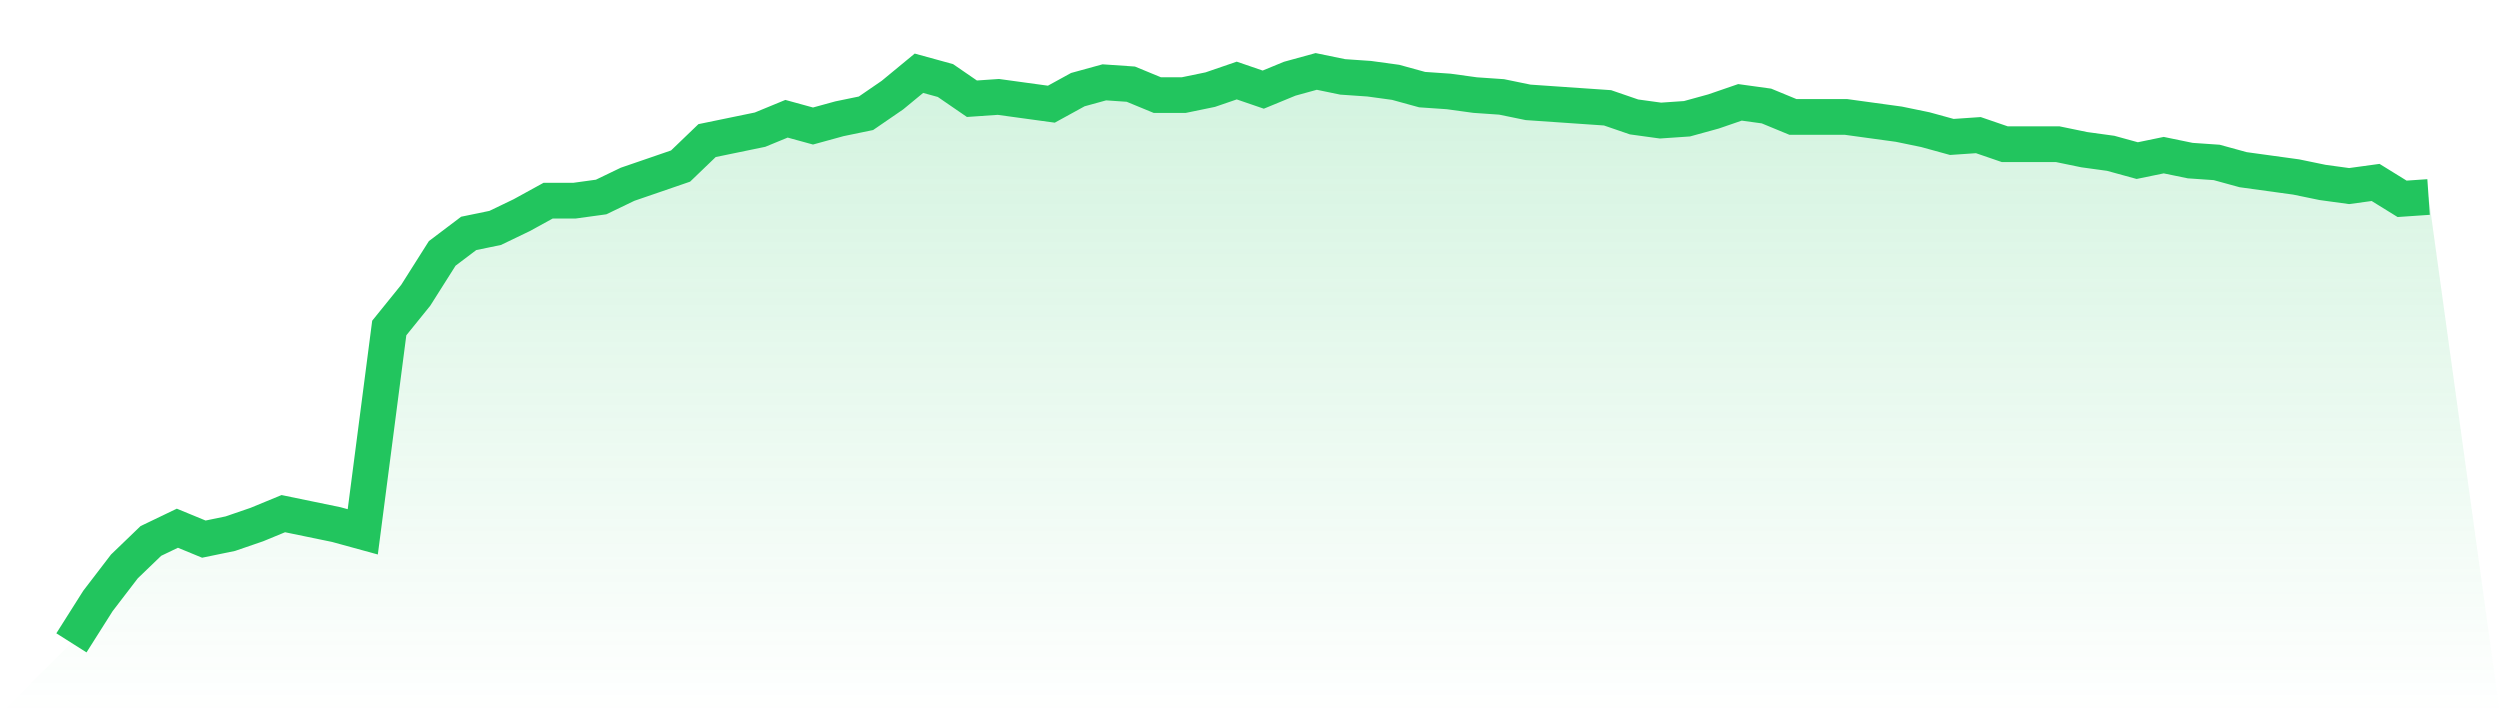 <svg viewBox="0 0 140 40" xmlns="http://www.w3.org/2000/svg">
<defs>
<linearGradient id="gradient" x1="0" x2="0" y1="0" y2="1">
<stop offset="0%" stop-color="#22c55e" stop-opacity="0.2"/>
<stop offset="100%" stop-color="#22c55e" stop-opacity="0"/>
</linearGradient>
</defs>
<path d="M4,36 L4,36 L5.483,33.656 L6.966,31.72 L8.449,30.293 L9.933,29.58 L11.416,30.191 L12.899,29.885 L14.382,29.376 L15.865,28.764 L17.348,29.07 L18.831,29.376 L20.315,29.783 L21.798,18.369 L23.281,16.535 L24.764,14.191 L26.247,13.07 L27.73,12.764 L29.213,12.051 L30.697,11.236 L32.18,11.236 L33.663,11.032 L35.146,10.318 L36.629,9.809 L38.112,9.299 L39.596,7.873 L41.079,7.567 L42.562,7.261 L44.045,6.65 L45.528,7.057 L47.011,6.65 L48.494,6.344 L49.978,5.325 L51.461,4.102 L52.944,4.51 L54.427,5.529 L55.91,5.427 L57.393,5.631 L58.876,5.834 L60.36,5.019 L61.843,4.611 L63.326,4.713 L64.809,5.325 L66.292,5.325 L67.775,5.019 L69.258,4.51 L70.742,5.019 L72.225,4.408 L73.708,4 L75.191,4.306 L76.674,4.408 L78.157,4.611 L79.64,5.019 L81.124,5.121 L82.607,5.325 L84.09,5.427 L85.573,5.732 L87.056,5.834 L88.539,5.936 L90.022,6.038 L91.506,6.548 L92.989,6.752 L94.472,6.65 L95.955,6.242 L97.438,5.732 L98.921,5.936 L100.404,6.548 L101.888,6.548 L103.371,6.548 L104.854,6.752 L106.337,6.955 L107.82,7.261 L109.303,7.669 L110.787,7.567 L112.27,8.076 L113.753,8.076 L115.236,8.076 L116.719,8.382 L118.202,8.586 L119.685,8.994 L121.169,8.688 L122.652,8.994 L124.135,9.096 L125.618,9.503 L127.101,9.707 L128.584,9.911 L130.067,10.217 L131.551,10.42 L133.034,10.217 L134.517,11.134 L136,11.032 L140,40 L0,40 z" fill="url(#gradient)"/>
<path d="M4,36 L4,36 L5.483,33.656 L6.966,31.72 L8.449,30.293 L9.933,29.58 L11.416,30.191 L12.899,29.885 L14.382,29.376 L15.865,28.764 L17.348,29.07 L18.831,29.376 L20.315,29.783 L21.798,18.369 L23.281,16.535 L24.764,14.191 L26.247,13.07 L27.73,12.764 L29.213,12.051 L30.697,11.236 L32.18,11.236 L33.663,11.032 L35.146,10.318 L36.629,9.809 L38.112,9.299 L39.596,7.873 L41.079,7.567 L42.562,7.261 L44.045,6.65 L45.528,7.057 L47.011,6.65 L48.494,6.344 L49.978,5.325 L51.461,4.102 L52.944,4.51 L54.427,5.529 L55.91,5.427 L57.393,5.631 L58.876,5.834 L60.36,5.019 L61.843,4.611 L63.326,4.713 L64.809,5.325 L66.292,5.325 L67.775,5.019 L69.258,4.51 L70.742,5.019 L72.225,4.408 L73.708,4 L75.191,4.306 L76.674,4.408 L78.157,4.611 L79.64,5.019 L81.124,5.121 L82.607,5.325 L84.09,5.427 L85.573,5.732 L87.056,5.834 L88.539,5.936 L90.022,6.038 L91.506,6.548 L92.989,6.752 L94.472,6.65 L95.955,6.242 L97.438,5.732 L98.921,5.936 L100.404,6.548 L101.888,6.548 L103.371,6.548 L104.854,6.752 L106.337,6.955 L107.82,7.261 L109.303,7.669 L110.787,7.567 L112.27,8.076 L113.753,8.076 L115.236,8.076 L116.719,8.382 L118.202,8.586 L119.685,8.994 L121.169,8.688 L122.652,8.994 L124.135,9.096 L125.618,9.503 L127.101,9.707 L128.584,9.911 L130.067,10.217 L131.551,10.42 L133.034,10.217 L134.517,11.134 L136,11.032" fill="none" stroke="#22c55e" stroke-width="2"/>
</svg>